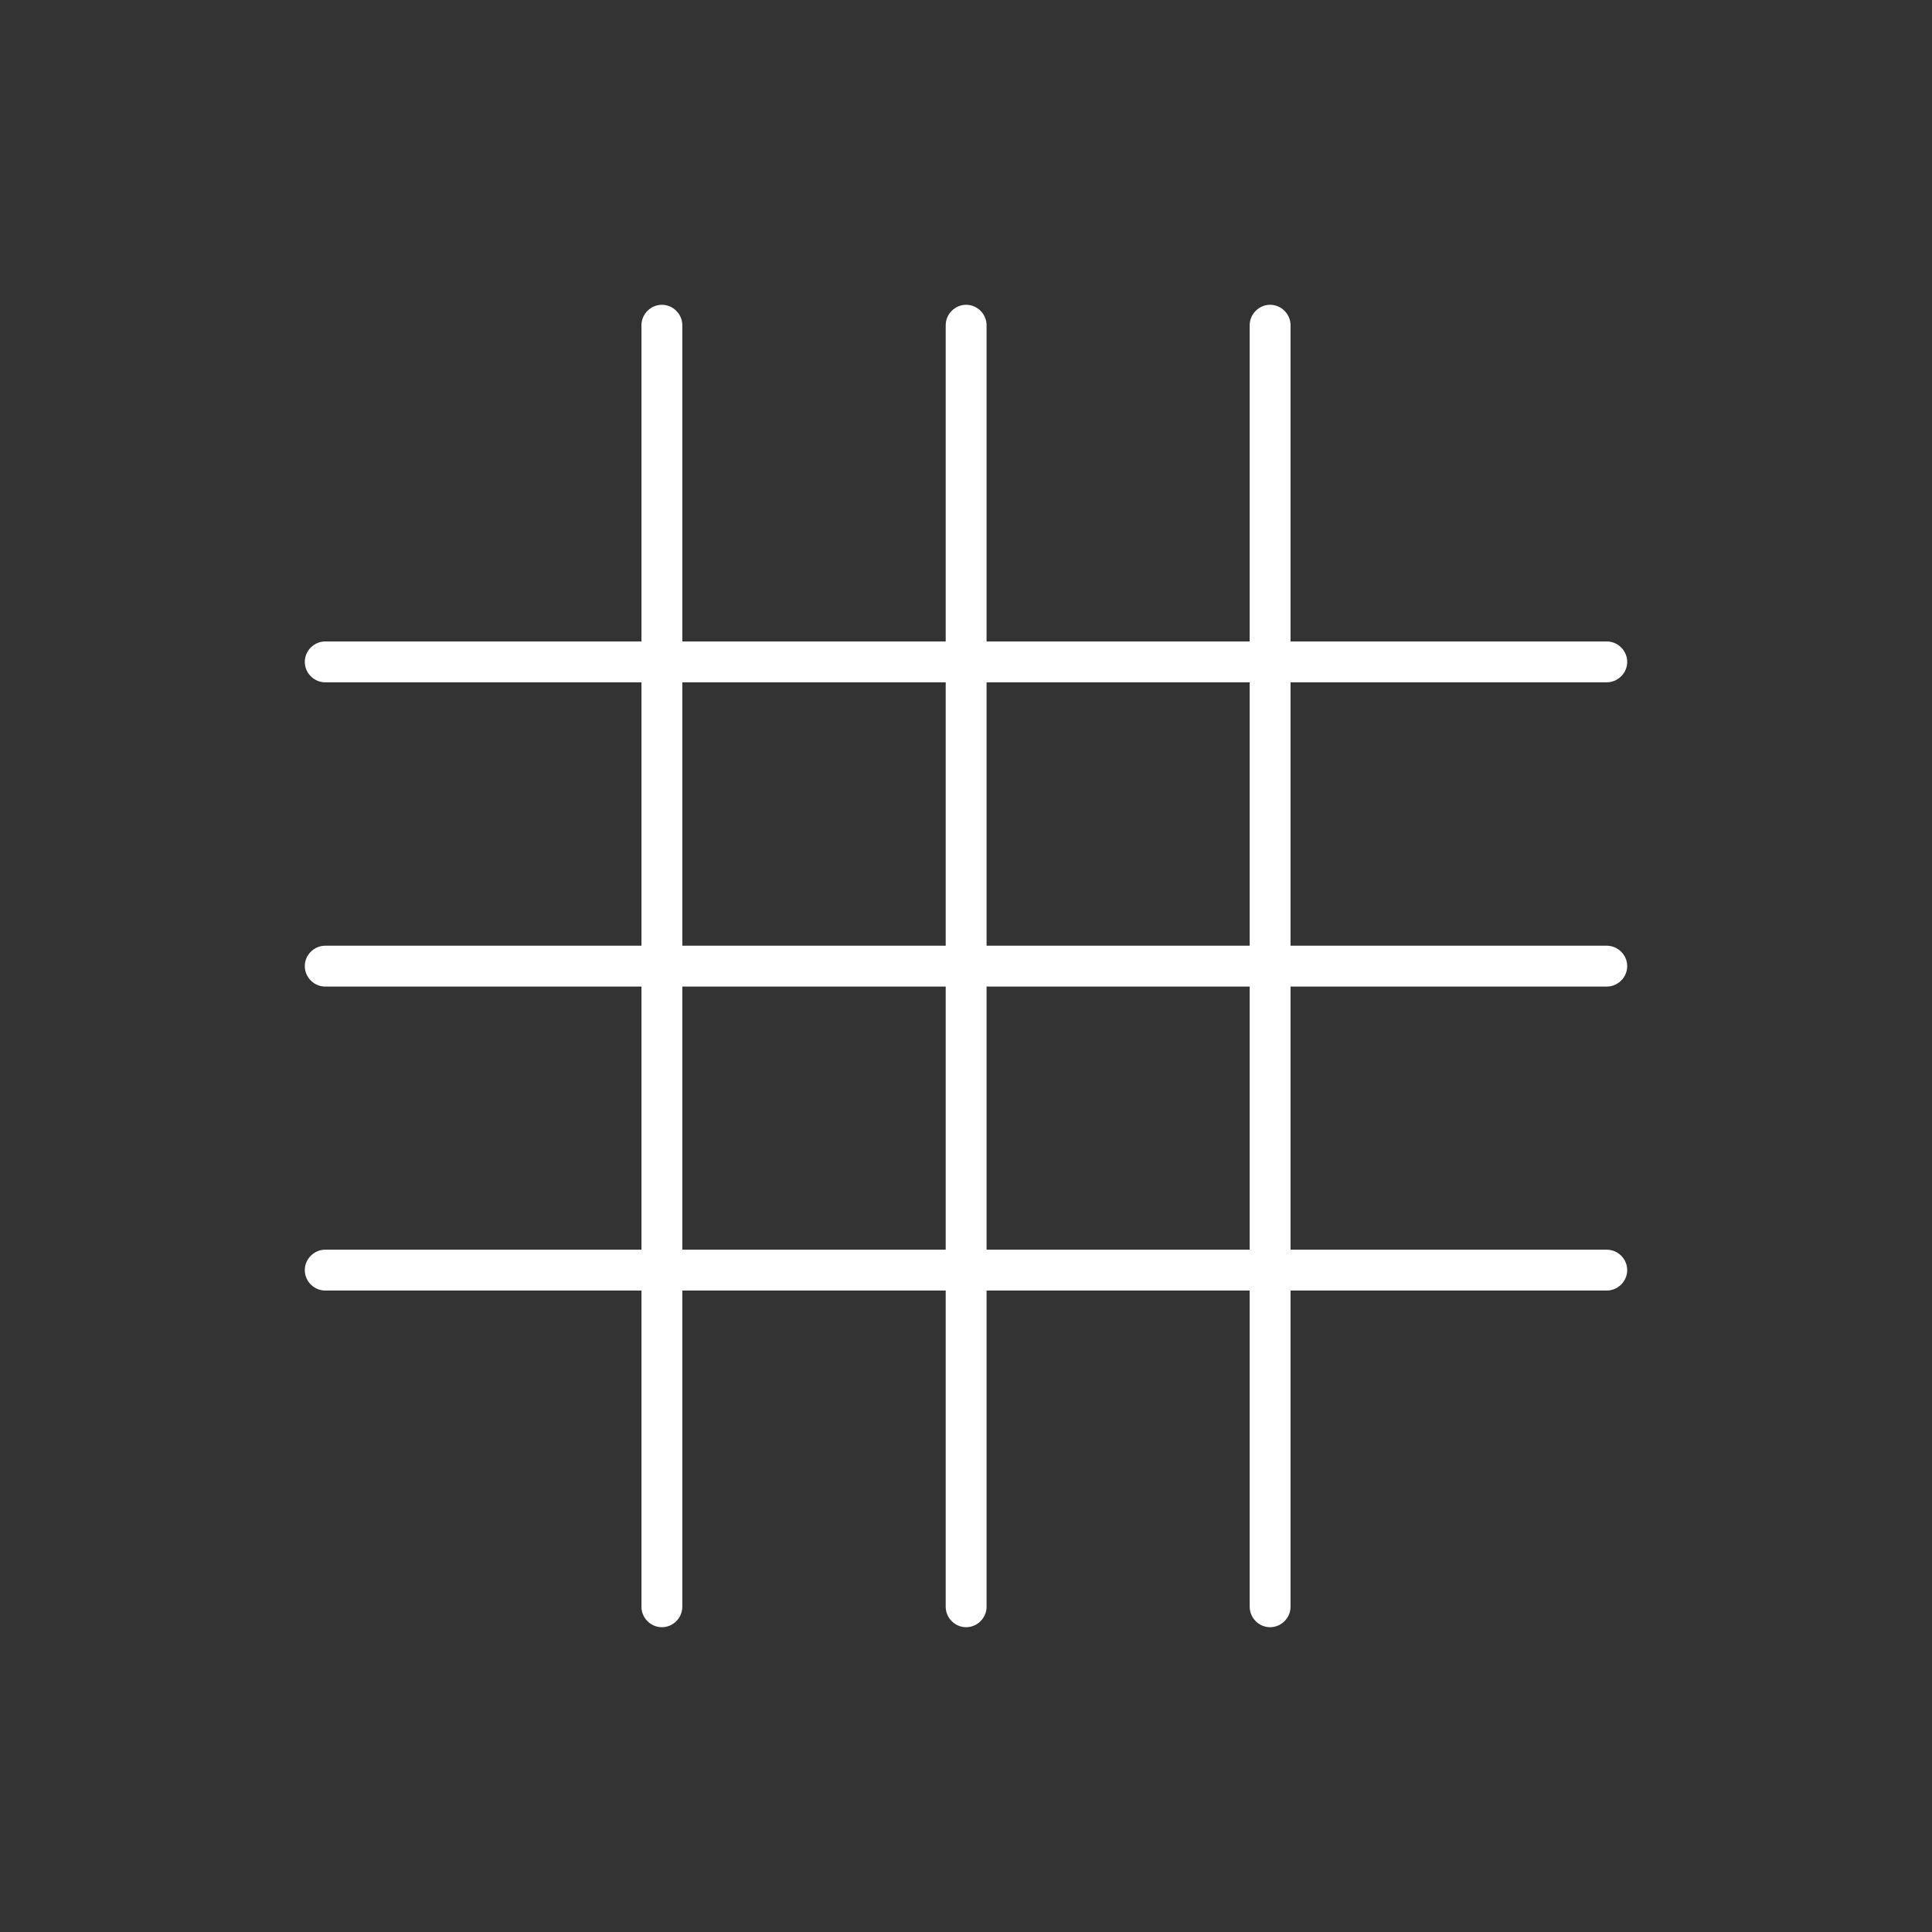 <?xml version="1.0" encoding="UTF-8"?> <svg xmlns="http://www.w3.org/2000/svg" id="Warstwa_2" data-name="Warstwa 2" viewBox="0 0 70.93 70.93"><rect x="0" y="0" width="70.93" height="70.93" fill="#333333" stroke="none"/><defs><style> .cls-1 { fill: none; } .cls-1, .cls-2 { stroke-width: 0px; } .cls-2 { fill: #fff; } </style></defs><g id="Warstwa_3" data-name="Warstwa 3"><g><g><g><path class="cls-2" d="M24.3,59.74c-.41,0-.75-.34-.75-.75V11.94c0-.41.34-.75.75-.75s.75.34.75.75v47.05c0,.41-.34.75-.75.75Z"></path><path class="cls-2" d="M35.47,59.74c-.41,0-.75-.34-.75-.75V11.94c0-.41.34-.75.75-.75s.75.34.75.75v47.05c0,.41-.34.75-.75.75Z"></path><path class="cls-2" d="M46.63,59.74c-.41,0-.75-.34-.75-.75V11.94c0-.41.34-.75.75-.75s.75.34.75.75v47.05c0,.41-.34.75-.75.75Z"></path></g><g><path class="cls-2" d="M58.99,47.38H11.94c-.41,0-.75-.34-.75-.75s.34-.75.75-.75h47.05c.41,0,.75.34.75.75s-.34.75-.75.75Z"></path><path class="cls-2" d="M58.99,36.22H11.94c-.41,0-.75-.34-.75-.75s.34-.75.75-.75h47.05c.41,0,.75.34.75.75s-.34.75-.75.75Z"></path><path class="cls-2" d="M58.99,25.05H11.94c-.41,0-.75-.34-.75-.75s.34-.75.75-.75h47.05c.41,0,.75.34.75.75s-.34.75-.75.75Z"></path></g></g><rect class="cls-1" width="70.93" height="70.93"></rect></g></g></svg> 